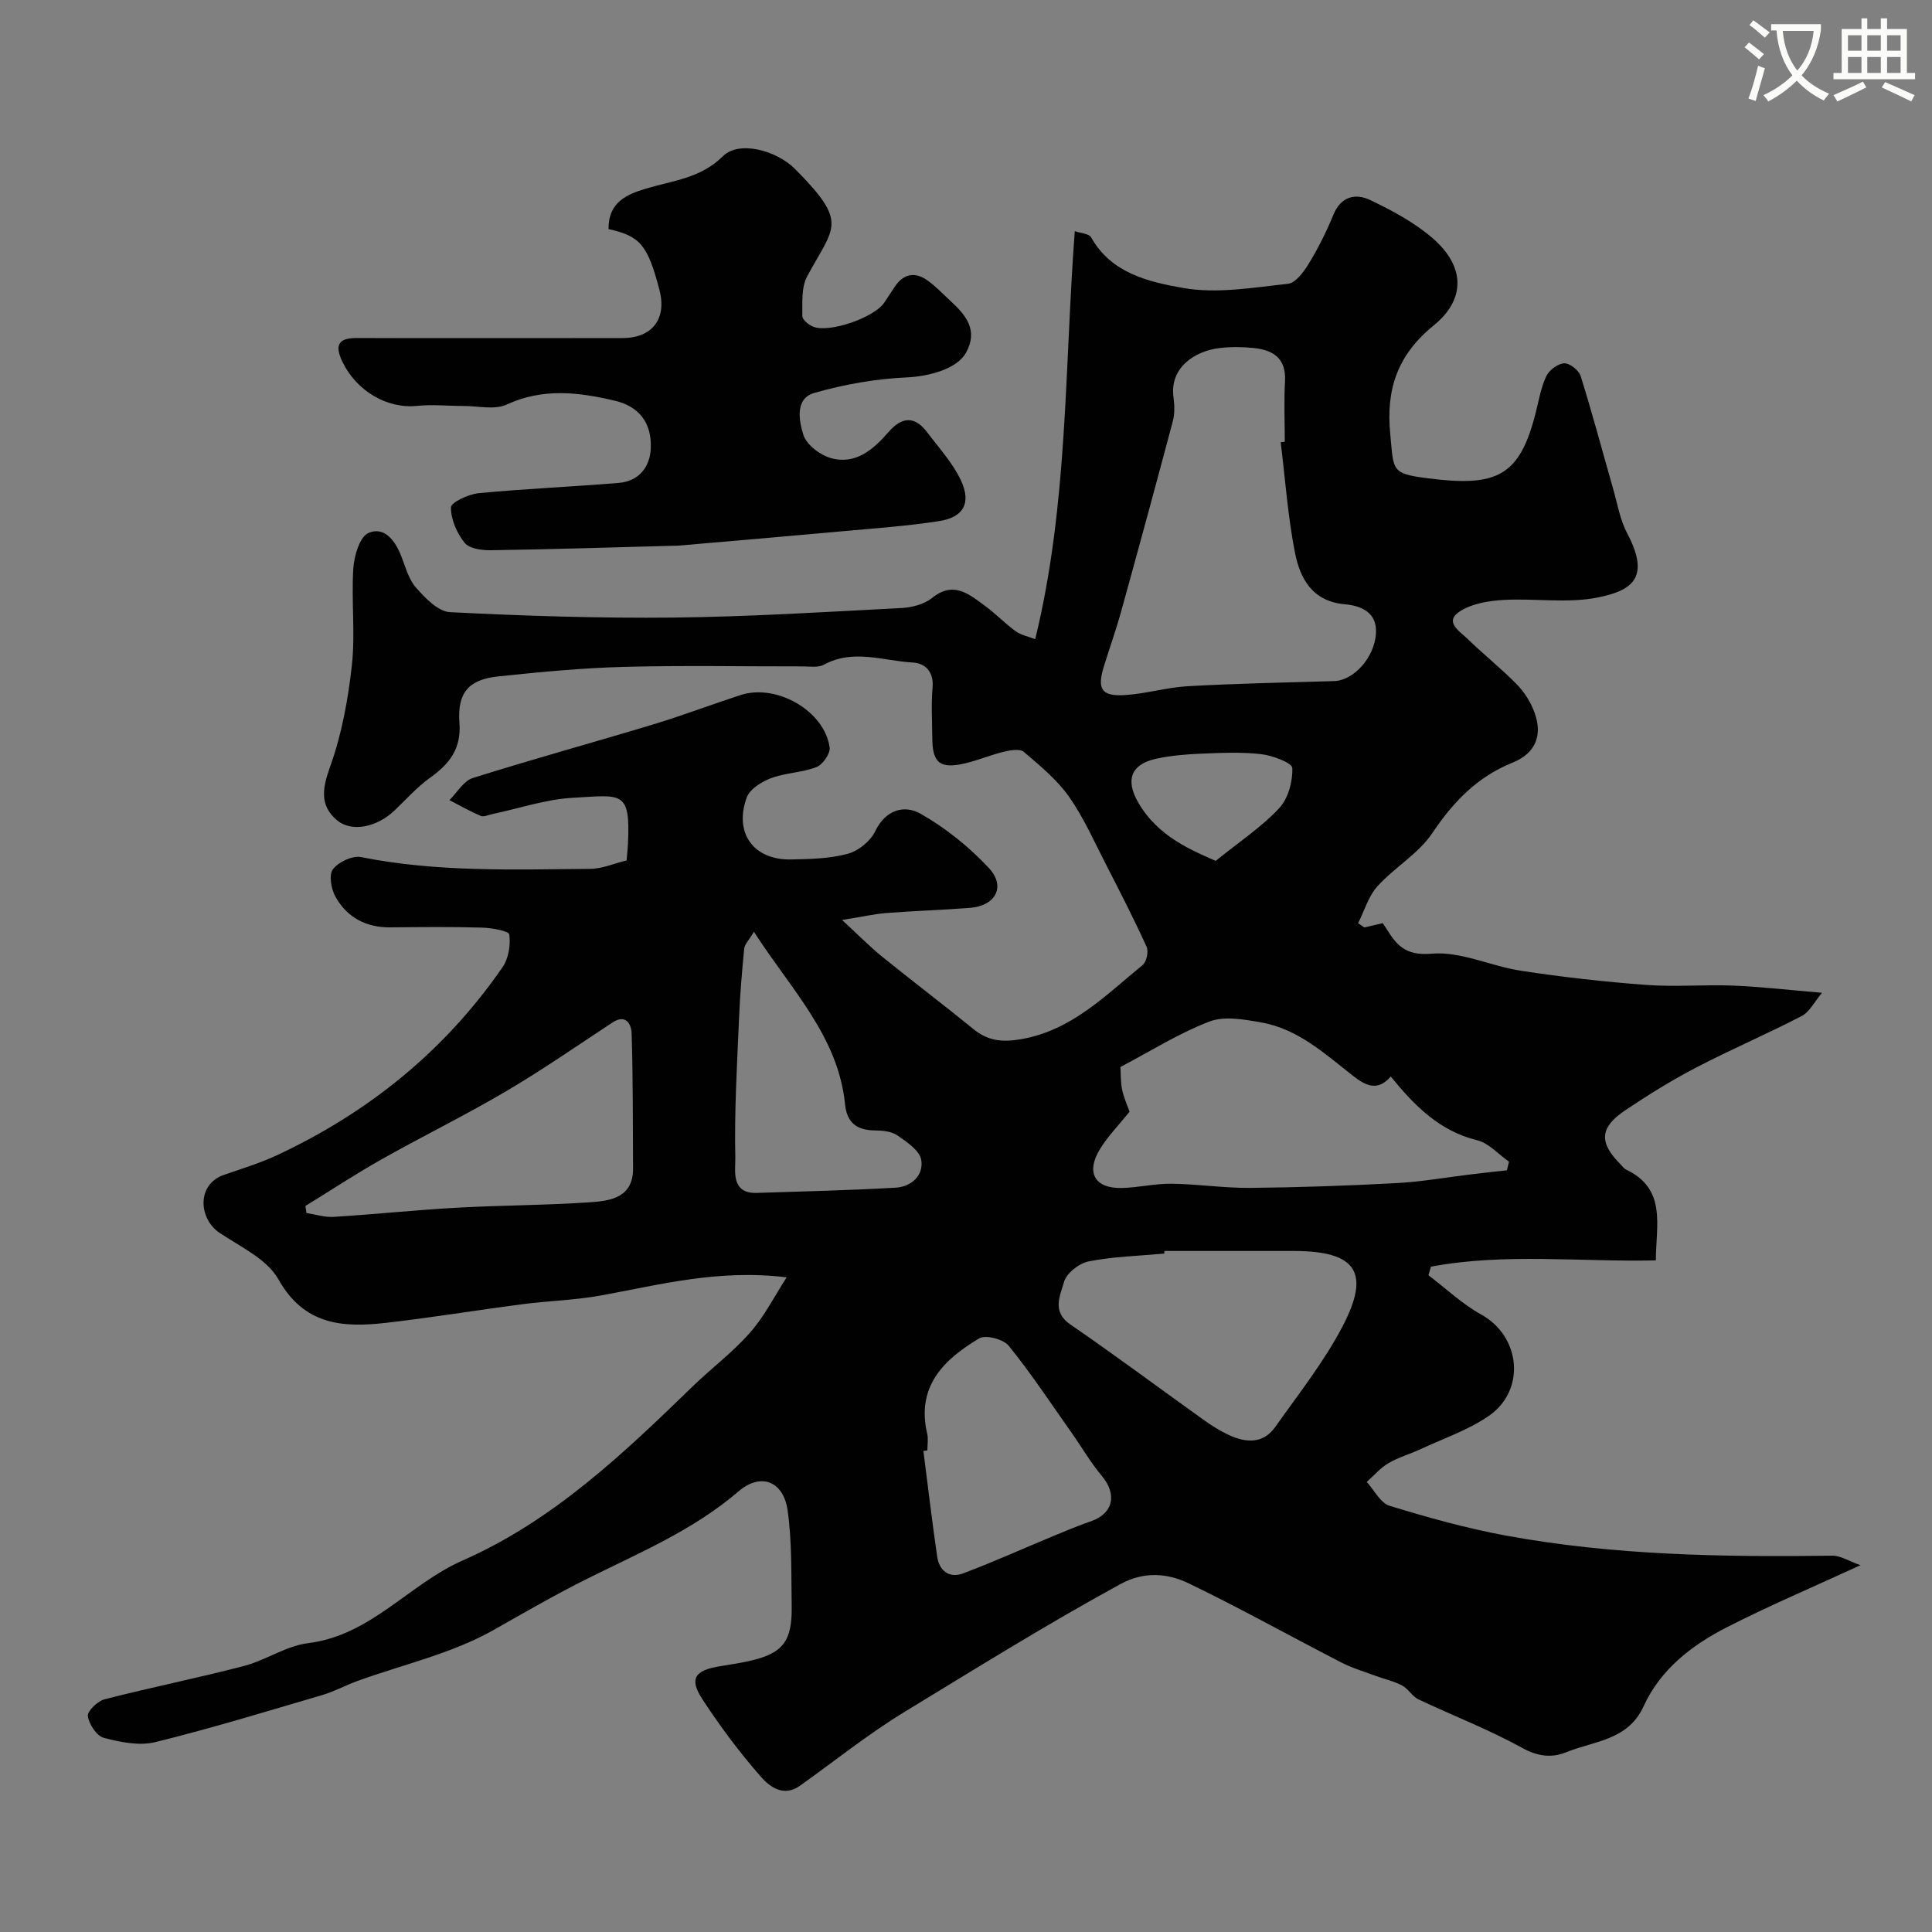 <svg enable-background="new 0 0 400 400" viewBox="0 0 400 400" xmlns="http://www.w3.org/2000/svg"><rect x="0" y="0" width="400" height="400" fill="#808080" stroke="none"/><path d="m362.1 8.8c1.1.8 2.1 1.6 3.1 2.4l-1 1.1c-1.3-1.1-2.3-2-3-2.5zm1.9 4.8c.5.2.9.4 1.4.5-.6 2.3-1.3 4.5-1.9 6.8l-1.5-.5c.8-2.1 1.4-4.3 2-6.8zm-1-9.4c1.3.9 2.4 1.8 3.4 2.5l-1 1.1c-1.4-1.2-2.4-2.1-3.2-2.6zm3.7 2.2v-1.4h10.3v1.2c-.5 3.6-1.8 6.8-4 9.4 1.5 1.6 3.4 2.8 5.7 3.8-.3.4-.7.8-1.1 1.4-2.3-1.1-4.1-2.5-5.6-4.1-1.6 1.6-3.6 3.1-5.9 4.3-.3-.5-.7-.9-1-1.3 2.4-1.1 4.4-2.5 6-4.1-1.9-2.5-3-5.6-3.3-9.3h-1.1zm8.8 0h-6.4c.3 3.3 1.3 6 3 8.2 2-2.2 3.1-5.1 3.4-8.2z" fill="#fbfcfa"/><path d="m385.3 3.8h1.3v2.2h2.8v-2.2h1.3v2.2h4.1v9.1h1.7v1.3h-16.9v-1.3h1.7v-9.1h4.1v-2.2zm.4 13.1.7 1.2c-1.8.9-3.8 1.9-6 2.9-.2-.4-.5-.8-.8-1.3 2.3-1 4.3-1.9 6.1-2.8zm-3.1-6.4h2.8v-3.2h-2.8zm0 4.6h2.8v-3.3h-2.8zm4-4.6h2.8v-3.2h-2.8zm0 4.6h2.8v-3.3h-2.8zm3.7 1.9c2.1.9 4.1 1.8 6.1 2.7l-.7 1.3c-2.2-1.1-4.2-2-6.1-2.9zm3.2-9.7h-2.8v3.2h2.8zm-2.8 7.8h2.8v-3.3h-2.8z" fill="#fbfcfa"/><g fill="#010102"><path d="m162.87 264.46c-14.13-1.73-26.26 1.54-38.54 3.77-5.31.96-10.76 1.09-16.13 1.79-9.41 1.22-18.77 2.77-28.19 3.85-8.95 1.03-17.01.56-22.38-9.02-2.35-4.18-7.85-6.7-12.18-9.61-4.32-2.9-4.79-10.01.88-11.98 3.67-1.28 7.43-2.41 10.94-4.05 19-8.86 34.82-21.64 46.77-38.95 1.25-1.81 1.7-4.6 1.4-6.79-.1-.74-3.65-1.36-5.65-1.42-6.33-.18-12.66-.11-19-.05-5 .05-8.91-2.05-11.31-6.29-.91-1.6-1.43-4.56-.56-5.73 1.13-1.51 4.03-2.88 5.82-2.53 15.71 3.15 31.59 2.57 47.44 2.44 2.51-.02 5.02-1.14 7.55-1.75.12-1.39.23-2.37.28-3.35.54-11.24-1.24-10.17-11.36-9.62-5.62.3-11.16 2.21-16.74 3.38-.8.17-1.76.64-2.39.37-2.22-.95-4.32-2.15-6.47-3.26 1.59-1.57 2.92-3.97 4.81-4.57 12.4-3.91 24.94-7.35 37.39-11.11 6.07-1.84 12.02-4.1 18.05-6.07 7.47-2.44 17.42 3.27 18.47 10.85.17 1.25-1.43 3.55-2.72 4.05-2.98 1.16-6.4 1.18-9.4 2.3-1.95.73-4.4 2.24-5.04 3.99-2.71 7.36 1.42 13 9.16 12.84 3.93-.08 7.98-.16 11.72-1.16 2.21-.59 4.73-2.62 5.71-4.67 2.18-4.54 6.09-5.51 9.39-3.64 5.19 2.95 10.07 6.87 14.15 11.25 3.56 3.83 1.38 7.83-3.88 8.24-5.76.45-11.54.62-17.29 1.07-2.52.19-5.01.77-9.23 1.44 3.52 3.24 5.81 5.59 8.35 7.64 6.24 5.05 12.64 9.89 18.86 14.96 3.02 2.47 6.02 2.75 9.87 2.08 10.51-1.83 17.49-9.1 25.15-15.35.81-.66 1.27-2.8.83-3.77-2.62-5.75-5.5-11.38-8.39-17-2.45-4.76-4.63-9.74-7.69-14.09-2.5-3.54-6.01-6.42-9.35-9.27-.81-.69-2.77-.36-4.1-.04-2.68.64-5.24 1.74-7.92 2.38-5.31 1.27-6.9.01-6.93-5.21-.02-3.5-.25-7.02.06-10.49.29-3.27-1.59-5.01-4.08-5.14-6.11-.33-12.31-2.88-18.42.45-1.19.65-2.93.35-4.42.35-12.33.02-24.67-.23-36.99.1-8.7.23-17.41 1.07-26.07 1.98-6.05.64-8.45 3.37-7.98 9.59.42 5.41-2.09 8.54-6.11 11.41-2.67 1.91-4.91 4.44-7.3 6.73-3.66 3.49-8.95 4.65-12.04 1.96-3.55-3.08-2.9-6.62-1.31-11.05 2.39-6.67 3.71-13.86 4.49-20.94.73-6.62-.13-13.4.3-20.07.17-2.61 1.33-6.56 3.14-7.34 3.27-1.4 5.52 1.56 6.77 4.76.89 2.27 1.55 4.86 3.1 6.6 1.9 2.14 4.56 4.92 7.01 5.04 15.41.78 30.86 1.28 46.28 1.12 15.71-.17 31.41-1.16 47.1-1.97 2.19-.11 4.76-.75 6.41-2.08 4.43-3.58 7.61-.84 10.9 1.57 2.25 1.64 4.2 3.69 6.45 5.33 1.09.79 2.57 1.06 4.02 1.62 6.81-27.89 6.05-55.99 8.19-84.47 1.16.42 2.95.49 3.4 1.3 4.18 7.48 12 9.21 19.03 10.46 6.98 1.24 14.49-.09 21.7-.86 1.6-.17 3.3-2.5 4.34-4.21 1.95-3.21 3.65-6.61 5.07-10.08 1.57-3.83 4.59-4.5 7.61-3.06 4.53 2.16 9.12 4.62 12.9 7.87 6.71 5.77 7.01 12.61.26 18.1-7.5 6.09-9.91 13.2-8.99 22.53.73 7.44.07 8.12 7.57 9.09 14.53 1.89 19.24-.32 22.58-13.71.63-2.51 1.07-5.15 2.17-7.44.6-1.25 2.4-2.58 3.7-2.63 1.14-.04 3.03 1.45 3.4 2.64 2.42 7.73 4.5 15.58 6.73 23.37.89 3.11 1.43 6.43 2.92 9.23 4.89 9.23.9 11.83-6.09 13.24-6.27 1.26-12.99.15-19.49.51-3.01.17-6.35.71-8.86 2.22-3.68 2.23-.34 4.19 1.26 5.74 3.36 3.27 7.06 6.2 10.34 9.55 1.56 1.59 2.85 3.67 3.62 5.76 1.75 4.73.25 8.49-4.52 10.41-7.34 2.96-12.28 8.12-16.64 14.61-2.87 4.27-7.81 7.09-11.34 10.99-1.87 2.07-2.71 5.07-4.01 7.65.43.29.87.59 1.3.88 1.22-.29 2.44-.57 3.79-.89.21.31.48.67.72 1.06 2.16 3.49 3.98 5.73 9.41 5.26 6.04-.53 12.32 2.61 18.59 3.55 8.58 1.3 17.22 2.28 25.87 2.92 5.97.44 12-.1 17.99.14 5.76.23 11.51.91 18.38 1.49-1.57 1.85-2.57 3.96-4.23 4.82-7.19 3.73-14.67 6.92-21.86 10.67-5.05 2.63-9.92 5.66-14.66 8.84-5.33 3.58-5.46 6.71-.94 11.2.35.35.65.84 1.07 1.04 8.54 4.03 6.22 11.52 6.22 18.83-15.73.35-31.29-1.57-46.57 1.3-.17.59-.34 1.18-.52 1.77 3.62 2.74 6.98 5.95 10.91 8.13 8.19 4.52 9.37 15.7 1.49 21.07-4.24 2.89-9.29 4.61-14 6.8-2.21 1.03-4.61 1.7-6.7 2.93-1.67.98-2.99 2.56-4.47 3.87 1.56 1.7 2.83 4.36 4.73 4.94 7.91 2.42 15.93 4.66 24.05 6.16 22.37 4.12 45.01 4.46 67.67 4.17 1.63-.02 3.27 1.08 5.77 1.97-10.25 4.72-19.15 8.49-27.72 12.88-7.23 3.7-13.7 8.7-17.18 16.33-3.23 7.08-10.27 7.17-16.04 9.52-2.92 1.19-5.84.9-9.07-.89-6.91-3.82-14.35-6.68-21.51-10.07-1.29-.61-2.1-2.19-3.37-2.86-1.69-.9-3.63-1.31-5.45-1.99-2.41-.89-4.91-1.63-7.18-2.8-10.55-5.43-20.91-11.23-31.6-16.38-4.39-2.12-9.26-2.47-14.06.15-15.21 8.3-29.92 17.46-44.7 26.46-7.54 4.59-14.48 10.17-21.69 15.31-3.41 2.43-6.31.18-8.13-1.91-4.4-5.02-8.43-10.43-12.08-16.02-2.75-4.21-1.58-5.95 3.51-6.79 2.09-.34 4.19-.66 6.26-1.12 6.87-1.54 8.85-4.02 8.73-11.35-.11-6.61.08-13.3-.84-19.81-.86-6.08-5.55-7.9-10.16-3.95-9.33 8.01-20.42 12.66-31.21 18.03-6.63 3.3-13.09 7.04-19.54 10.69-8.62 4.88-18.72 7.12-28.16 10.54-2.44.89-4.76 2.17-7.24 2.9-11.51 3.38-22.98 6.9-34.62 9.76-3.31.81-7.23.01-10.65-.89-1.47-.39-3.06-2.81-3.3-4.5-.15-1.01 2.02-3.11 3.46-3.48 9.58-2.46 19.29-4.4 28.86-6.9 4.53-1.18 8.73-4.16 13.27-4.72 13.01-1.6 20.91-12.23 31.95-17.09 18.8-8.28 33.28-22.09 47.69-36.08 3.84-3.73 8.2-6.97 11.72-10.97 2.98-3.28 5-7.36 7.73-11.6zm102.28-172.9c.28-.03.56-.07.85-.1 0-4.17-.19-8.34.05-12.5.27-4.76-2.44-6.5-6.49-6.91-2.31-.24-4.69-.26-6.99 0-5.11.59-10.46 3.99-9.61 10.22.22 1.62.27 3.4-.15 4.97-3.5 13.19-7.09 26.36-10.73 39.51-1.04 3.75-2.36 7.42-3.51 11.14-1.48 4.76-.55 6.31 4.3 6.02 4.37-.26 8.69-1.6 13.06-1.84 10.09-.56 20.2-.76 30.3-1.06 4.04-.12 8.41-4.9 8.65-9.99.21-4.29-3.13-5.62-6.44-5.91-6.7-.59-9.26-5.28-10.32-10.63-1.49-7.54-2.02-15.27-2.97-22.92zm46.84 150.74c.14-.6.29-1.19.43-1.79-2.18-1.52-4.17-3.84-6.58-4.43-7.82-1.92-12.97-7.15-17.9-13.2-2.59 3.01-4.99 2.05-7.64-.01-5.89-4.59-11.51-9.85-19.2-11.19-3.51-.62-7.6-1.37-10.71-.18-6.31 2.42-12.14 6.11-18.42 9.41.1 1.46.02 3.13.36 4.72.36 1.69 1.1 3.29 1.54 4.53-2.26 2.81-4.49 5.07-6.11 7.71-3.01 4.9-1.11 8.23 4.53 8.09 3.44-.09 6.87-.93 10.29-.88 5.43.07 10.87.91 16.29.86 10.1-.1 20.2-.45 30.28-.99 5.21-.28 10.39-1.21 15.58-1.83 2.41-.3 4.84-.55 7.26-.82zm-70.91 16.7c-.01.18-.02.36-.03.54-5.23.48-10.53.61-15.66 1.62-1.98.39-4.62 2.47-5.11 4.29-.74 2.72-2.6 6.07 1.3 8.75 9.37 6.43 18.48 13.24 27.72 19.84 1.59 1.13 3.26 2.19 5.03 3.02 3.56 1.67 7.16 1.96 9.71-1.64 4.79-6.78 10.01-13.37 13.85-20.67 5.99-11.37 2.91-15.74-10.04-15.75-8.93-.01-17.85 0-26.77 0zm-177.85-9.32c.07.49.15.98.22 1.47 1.89.28 3.8.91 5.66.79 8.52-.53 17.02-1.43 25.54-1.9 9.24-.51 18.5-.5 27.73-1.14 4.19-.29 8.73-1.05 8.69-7.03-.07-9.33 0-18.66-.3-27.98-.05-1.64-1.09-4.08-3.95-2.2-7.33 4.82-14.56 9.84-22.12 14.29-8.42 4.96-17.22 9.27-25.74 14.07-5.34 3.02-10.49 6.41-15.73 9.63zm128.77 50.61c-.27.04-.55.07-.82.11.94 7.29 1.79 14.6 2.85 21.87.43 2.95 2.52 4.55 5.35 3.49 6.34-2.38 12.52-5.18 18.77-7.77 2.54-1.05 5.08-2.12 7.67-3.01 4.68-1.6 5.53-5.59 2.27-9.45-2.29-2.72-4.09-5.86-6.15-8.78-4.3-6.09-8.41-12.33-13.09-18.12-1.1-1.36-4.78-2.33-6.12-1.53-7.31 4.35-13.05 9.92-10.77 19.71.26 1.1.04 2.31.04 3.48zm-35.91-107.38c-1.12 1.89-1.93 2.64-2.01 3.46-.46 4.74-.86 9.49-1.06 14.24-.41 9.73-1 19.47-.78 29.18.05 2.43-1 7.35 4.42 7.19 9.58-.3 19.15-.54 28.72-1.08 3.3-.18 5.9-2.54 5.35-5.76-.33-1.94-2.97-3.71-4.92-5.06-1.23-.85-3.1-1.02-4.69-1.04-3.71-.04-5.77-1.56-6.16-5.4-1.42-14.11-11.16-23.74-18.87-35.73zm95.61-14.67c5.06-4.09 9.56-7.07 13.13-10.9 1.87-2 2.83-5.54 2.73-8.33-.04-1.08-4.1-2.6-6.45-2.87-4.11-.47-8.32-.27-12.47-.1-3.09.13-6.22.39-9.24 1.04-5.2 1.13-6.45 4.35-3.78 9 4.12 7.21 11.29 10.02 16.08 12.16z"/><path d="m125.99 47.43c-.06-5.57 3.78-7.18 7.72-8.37 5.55-1.68 11.33-2.12 15.95-6.71 3.42-3.39 11.23-1.11 14.93 2.62 11.22 11.31 8.09 11.85 2.51 22.27-1.22 2.28-.95 5.43-.99 8.19-.01.74 1.27 1.79 2.18 2.18 3.31 1.42 12.71-1.84 14.8-4.97.73-1.09 1.43-2.19 2.16-3.27 1.81-2.72 4.19-3.15 6.78-1.31 1.74 1.24 3.22 2.84 4.8 4.29 3.21 2.94 5.76 6.08 3.14 10.73-1.9 3.38-7.86 4.86-12.13 5.05-6.46.29-13.01 1.43-19.24 3.22-4.09 1.17-3.16 5.83-2.27 8.68.64 2.05 3.44 4.17 5.69 4.81 5.08 1.44 8.78-1.75 11.88-5.33 2.85-3.29 5.48-3.44 8.1.04 2.43 3.22 5.25 6.3 6.94 9.89 2.21 4.7.56 7.66-4.5 8.45-6.63 1.03-13.35 1.49-20.04 2.1-11.28 1.03-22.57 1.99-33.86 2.97-.33.03-.67.03-1 .03-12.63.34-25.26.74-37.89.93-1.86.03-4.48-.32-5.45-1.53-1.61-2.01-2.87-4.87-2.83-7.35.02-1.05 3.64-2.73 5.74-2.93 9.64-.93 19.34-1.33 28.99-2.13 4.23-.35 6.51-3.34 6.64-7.27.18-5.37-2.61-8.6-7.41-9.74-7.54-1.78-14.91-2.68-22.43.79-2.5 1.15-5.95.29-8.96.29-3.19.01-6.41-.35-9.56-.02-6.18.66-12.56-3.05-15.48-9.11-1.66-3.45-.87-4.95 2.95-4.94 6.9.04 13.76.02 20.62.02 11.5 0 22.99.02 34.49-.01 6.12-.02 9.13-4.04 7.57-9.98-2.45-9.28-3.94-11.12-10.54-12.58z"/></g></svg>
